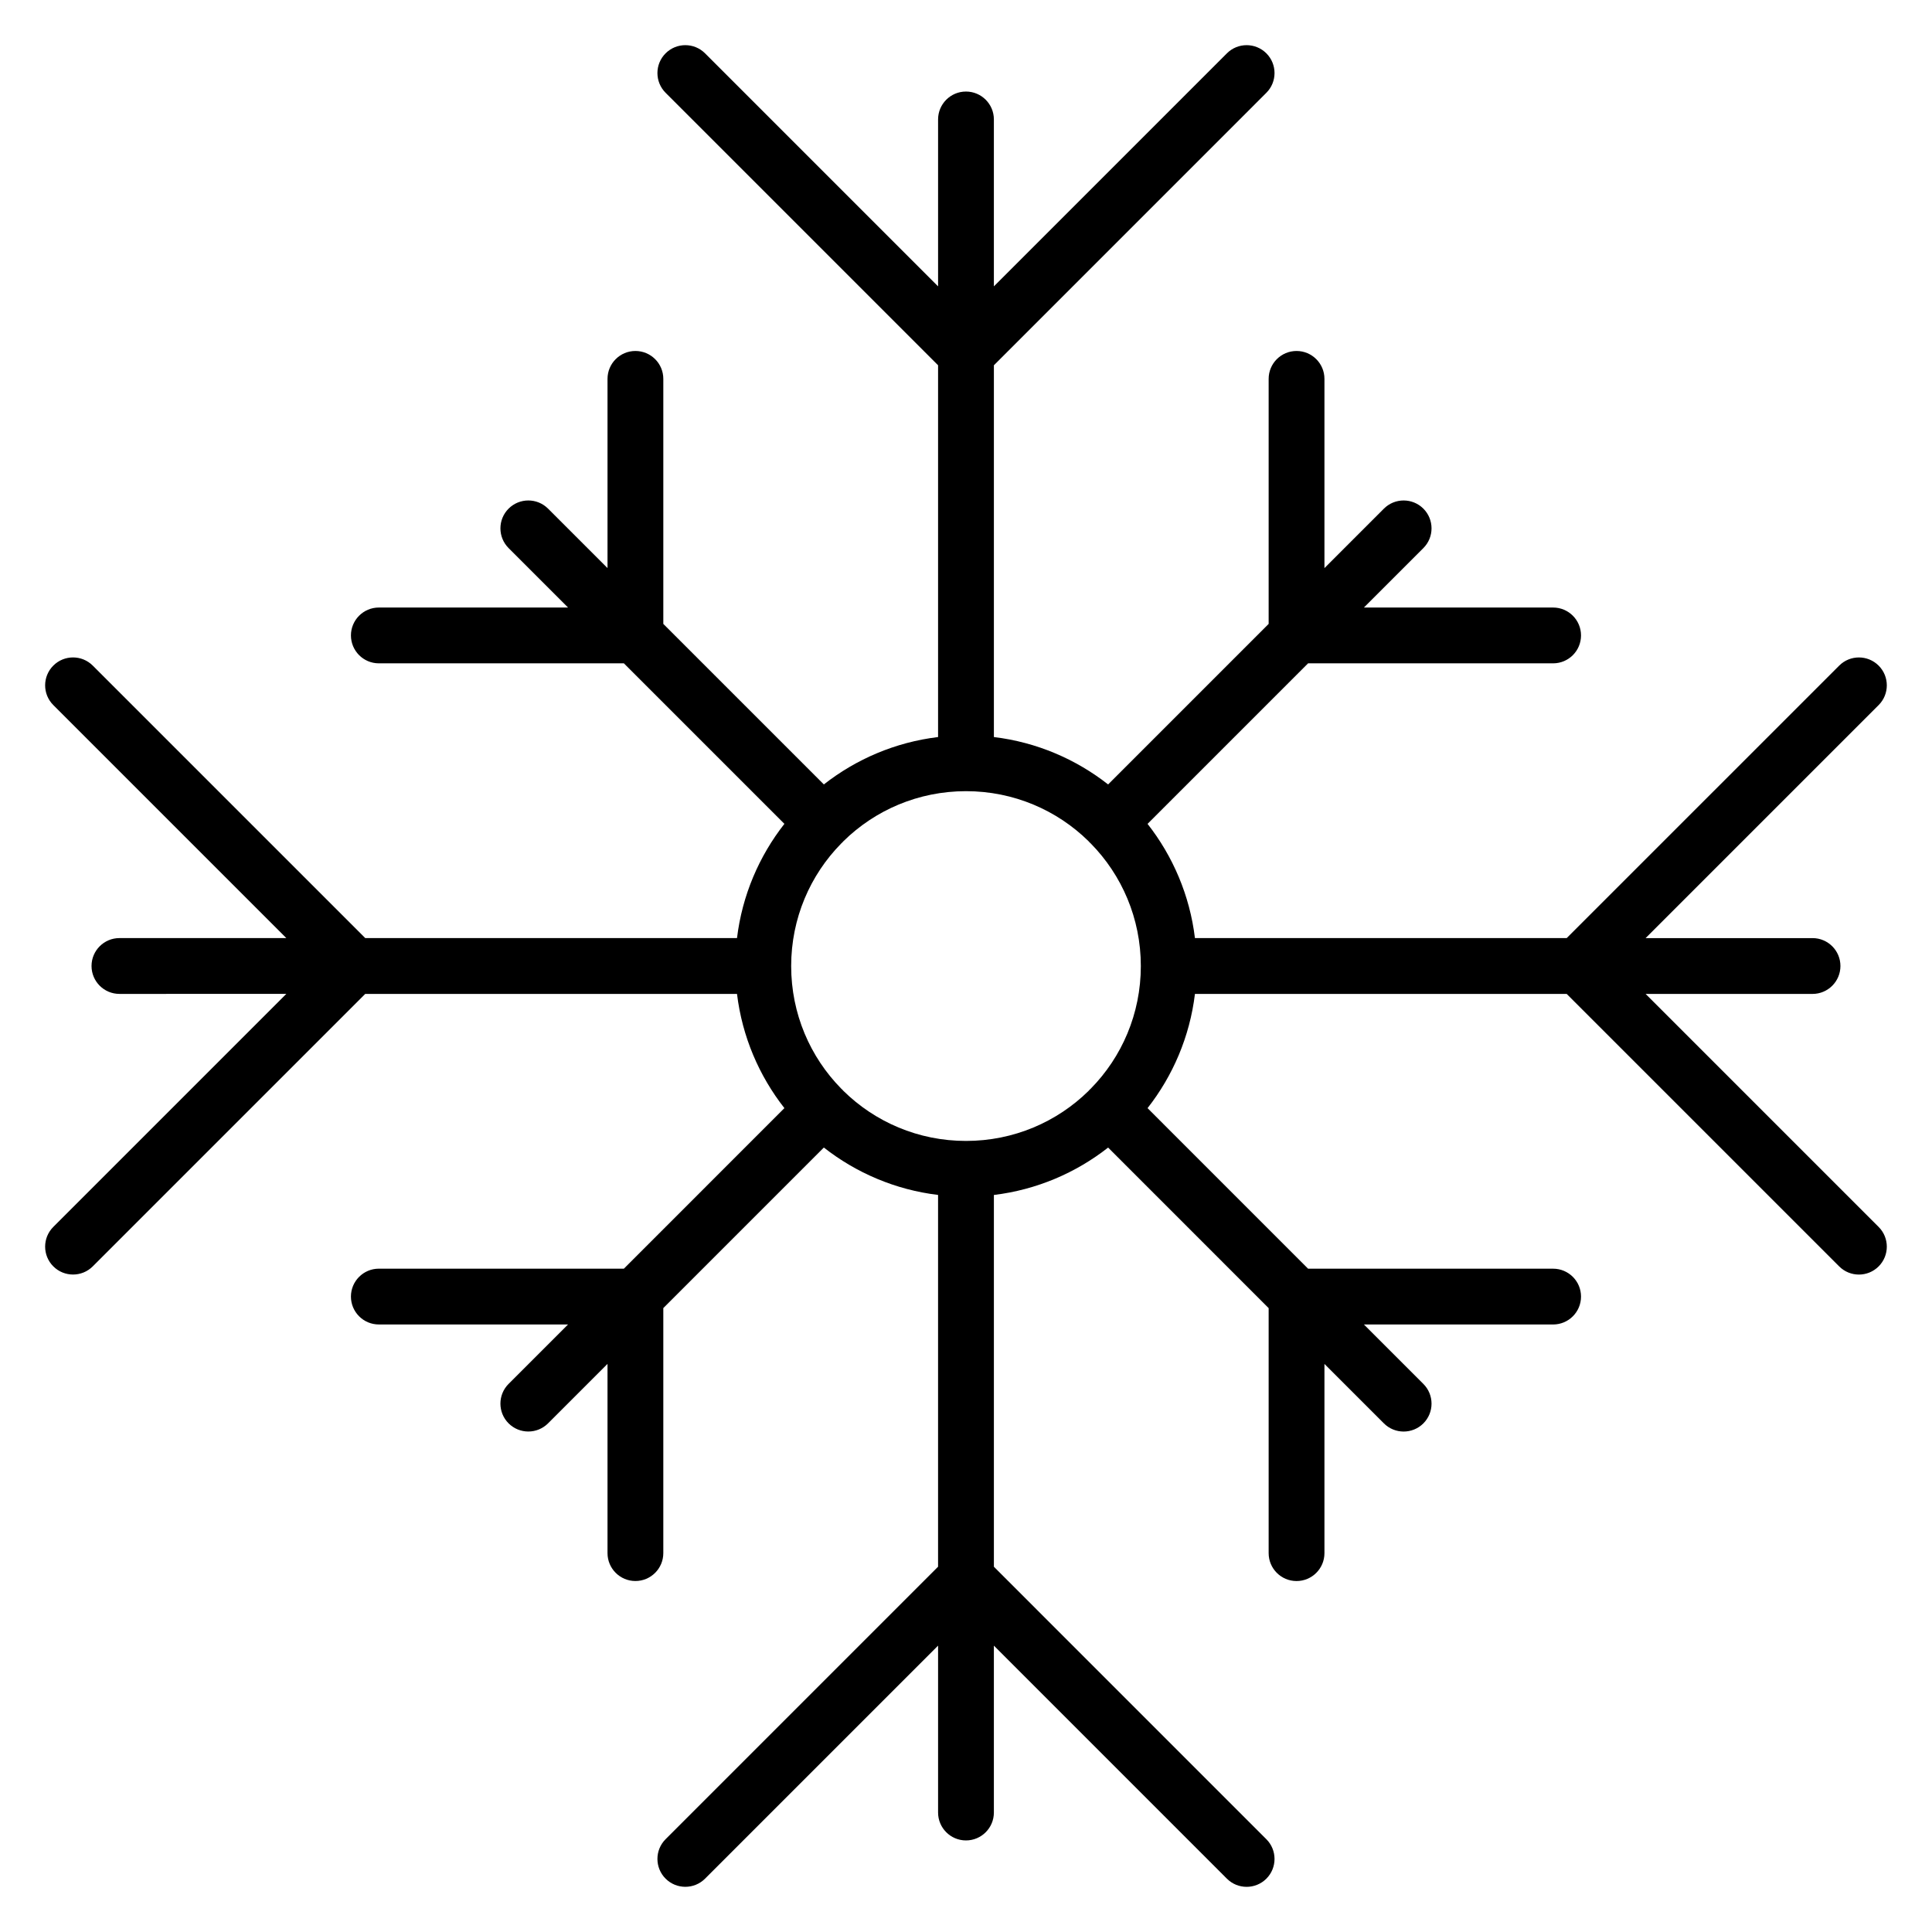<?xml version="1.0" encoding="UTF-8"?>
<!-- Uploaded to: SVG Repo, www.svgrepo.com, Generator: SVG Repo Mixer Tools -->
<svg fill="#000000" width="800px" height="800px" version="1.1" viewBox="144 144 512 512" xmlns="http://www.w3.org/2000/svg">
 <path d="m320.39 168.59c-2.887-2.887-2.887-7.57 0-10.457 2.887-2.887 7.57-2.887 10.457 0l61.754 61.754v-44.234c0-4.082 3.312-7.394 7.394-7.394s7.394 3.312 7.394 7.394v44.234l61.754-61.754c2.887-2.887 7.57-2.887 10.457 0 2.887 2.887 2.887 7.57 0 10.457l-72.207 72.211v98.523c11.328 1.367 21.711 5.852 30.27 12.559l42.543-42.543v-64.934c0-4.082 3.312-7.394 7.394-7.394s7.394 3.312 7.394 7.394v50.145l15.758-15.758c2.887-2.883 7.57-2.883 10.457 0 2.887 2.887 2.887 7.57 0 10.457l-15.758 15.754h50.145c4.082 0 7.394 3.312 7.394 7.394s-3.312 7.394-7.394 7.394h-64.938l-42.543 42.543c6.711 8.562 11.188 18.941 12.559 30.27h98.52l72.211-72.207c2.887-2.887 7.57-2.887 10.457 0 2.887 2.887 2.887 7.57 0 10.457l-61.754 61.754h44.234c4.082 0 7.394 3.312 7.394 7.394s-3.312 7.398-7.394 7.398h-44.234l61.754 61.754c2.887 2.883 2.887 7.57 0 10.457-2.887 2.887-7.57 2.887-10.457 0l-72.211-72.207h-98.52c-1.371 11.324-5.852 21.707-12.559 30.266l42.543 42.547h64.938c4.082 0 7.394 3.312 7.394 7.394s-3.312 7.394-7.394 7.394h-50.145l15.758 15.754c2.887 2.887 2.887 7.57 0 10.457-2.887 2.883-7.57 2.883-10.457 0l-15.758-15.758v50.145c0 4.082-3.312 7.394-7.394 7.394s-7.394-3.312-7.394-7.394v-64.934l-42.543-42.547c-8.559 6.711-18.941 11.188-30.27 12.562v98.523l72.207 72.211c2.887 2.883 2.887 7.57 0 10.457-2.887 2.883-7.57 2.883-10.457 0l-61.754-61.762v44.23c0 4.082-3.312 7.394-7.394 7.394s-7.394-3.312-7.394-7.394v-44.23l-61.754 61.754c-2.887 2.883-7.57 2.883-10.457 0-2.887-2.887-2.887-7.57 0-10.457l72.207-72.211v-98.523c-11.328-1.367-21.711-5.852-30.27-12.562l-42.543 42.547v64.934c0 4.082-3.312 7.394-7.394 7.394s-7.394-3.312-7.394-7.394v-50.145l-15.758 15.758c-2.887 2.883-7.57 2.883-10.457 0-2.887-2.887-2.887-7.57 0-10.457l15.758-15.754-50.145 0.004c-4.082 0-7.394-3.312-7.394-7.394s3.312-7.394 7.394-7.394h64.938l42.543-42.547c-6.711-8.559-11.188-18.941-12.562-30.27h-98.52l-72.211 72.207c-2.887 2.887-7.57 2.887-10.457 0-2.887-2.887-2.887-7.57 0-10.457l61.754-61.754-44.23 0.004c-4.082 0-7.394-3.312-7.394-7.398 0-4.082 3.312-7.394 7.394-7.394h44.23l-61.754-61.754c-2.887-2.887-2.887-7.57 0-10.457 2.887-2.887 7.57-2.887 10.457 0l72.211 72.207h98.52c1.371-11.328 5.852-21.707 12.559-30.27l-42.539-42.539h-64.938c-4.082 0-7.394-3.312-7.394-7.394s3.312-7.394 7.394-7.394h50.145l-15.758-15.754c-2.887-2.887-2.887-7.57 0-10.457 2.887-2.883 7.57-2.883 10.457 0l15.758 15.758v-50.145c0-4.082 3.312-7.394 7.394-7.394s7.394 3.312 7.394 7.394v64.934l42.543 42.543c8.559-6.707 18.938-11.184 30.27-12.559v-98.523zm112.07 198.32c-8.34-8.191-19.805-13.242-32.461-13.242-12.66 0-24.125 5.055-32.461 13.242l-0.305 0.336-0.324 0.305c-8.188 8.34-13.242 19.801-13.242 32.465 0 12.66 5.055 24.125 13.242 32.461l0.324 0.305 0.305 0.336c8.34 8.188 19.801 13.242 32.461 13.242s24.125-5.055 32.461-13.242l0.305-0.336 0.324-0.305c8.188-8.336 13.242-19.801 13.242-32.461 0-12.66-5.055-24.125-13.242-32.465l-0.324-0.305z" fill-rule="evenodd"/>
</svg>